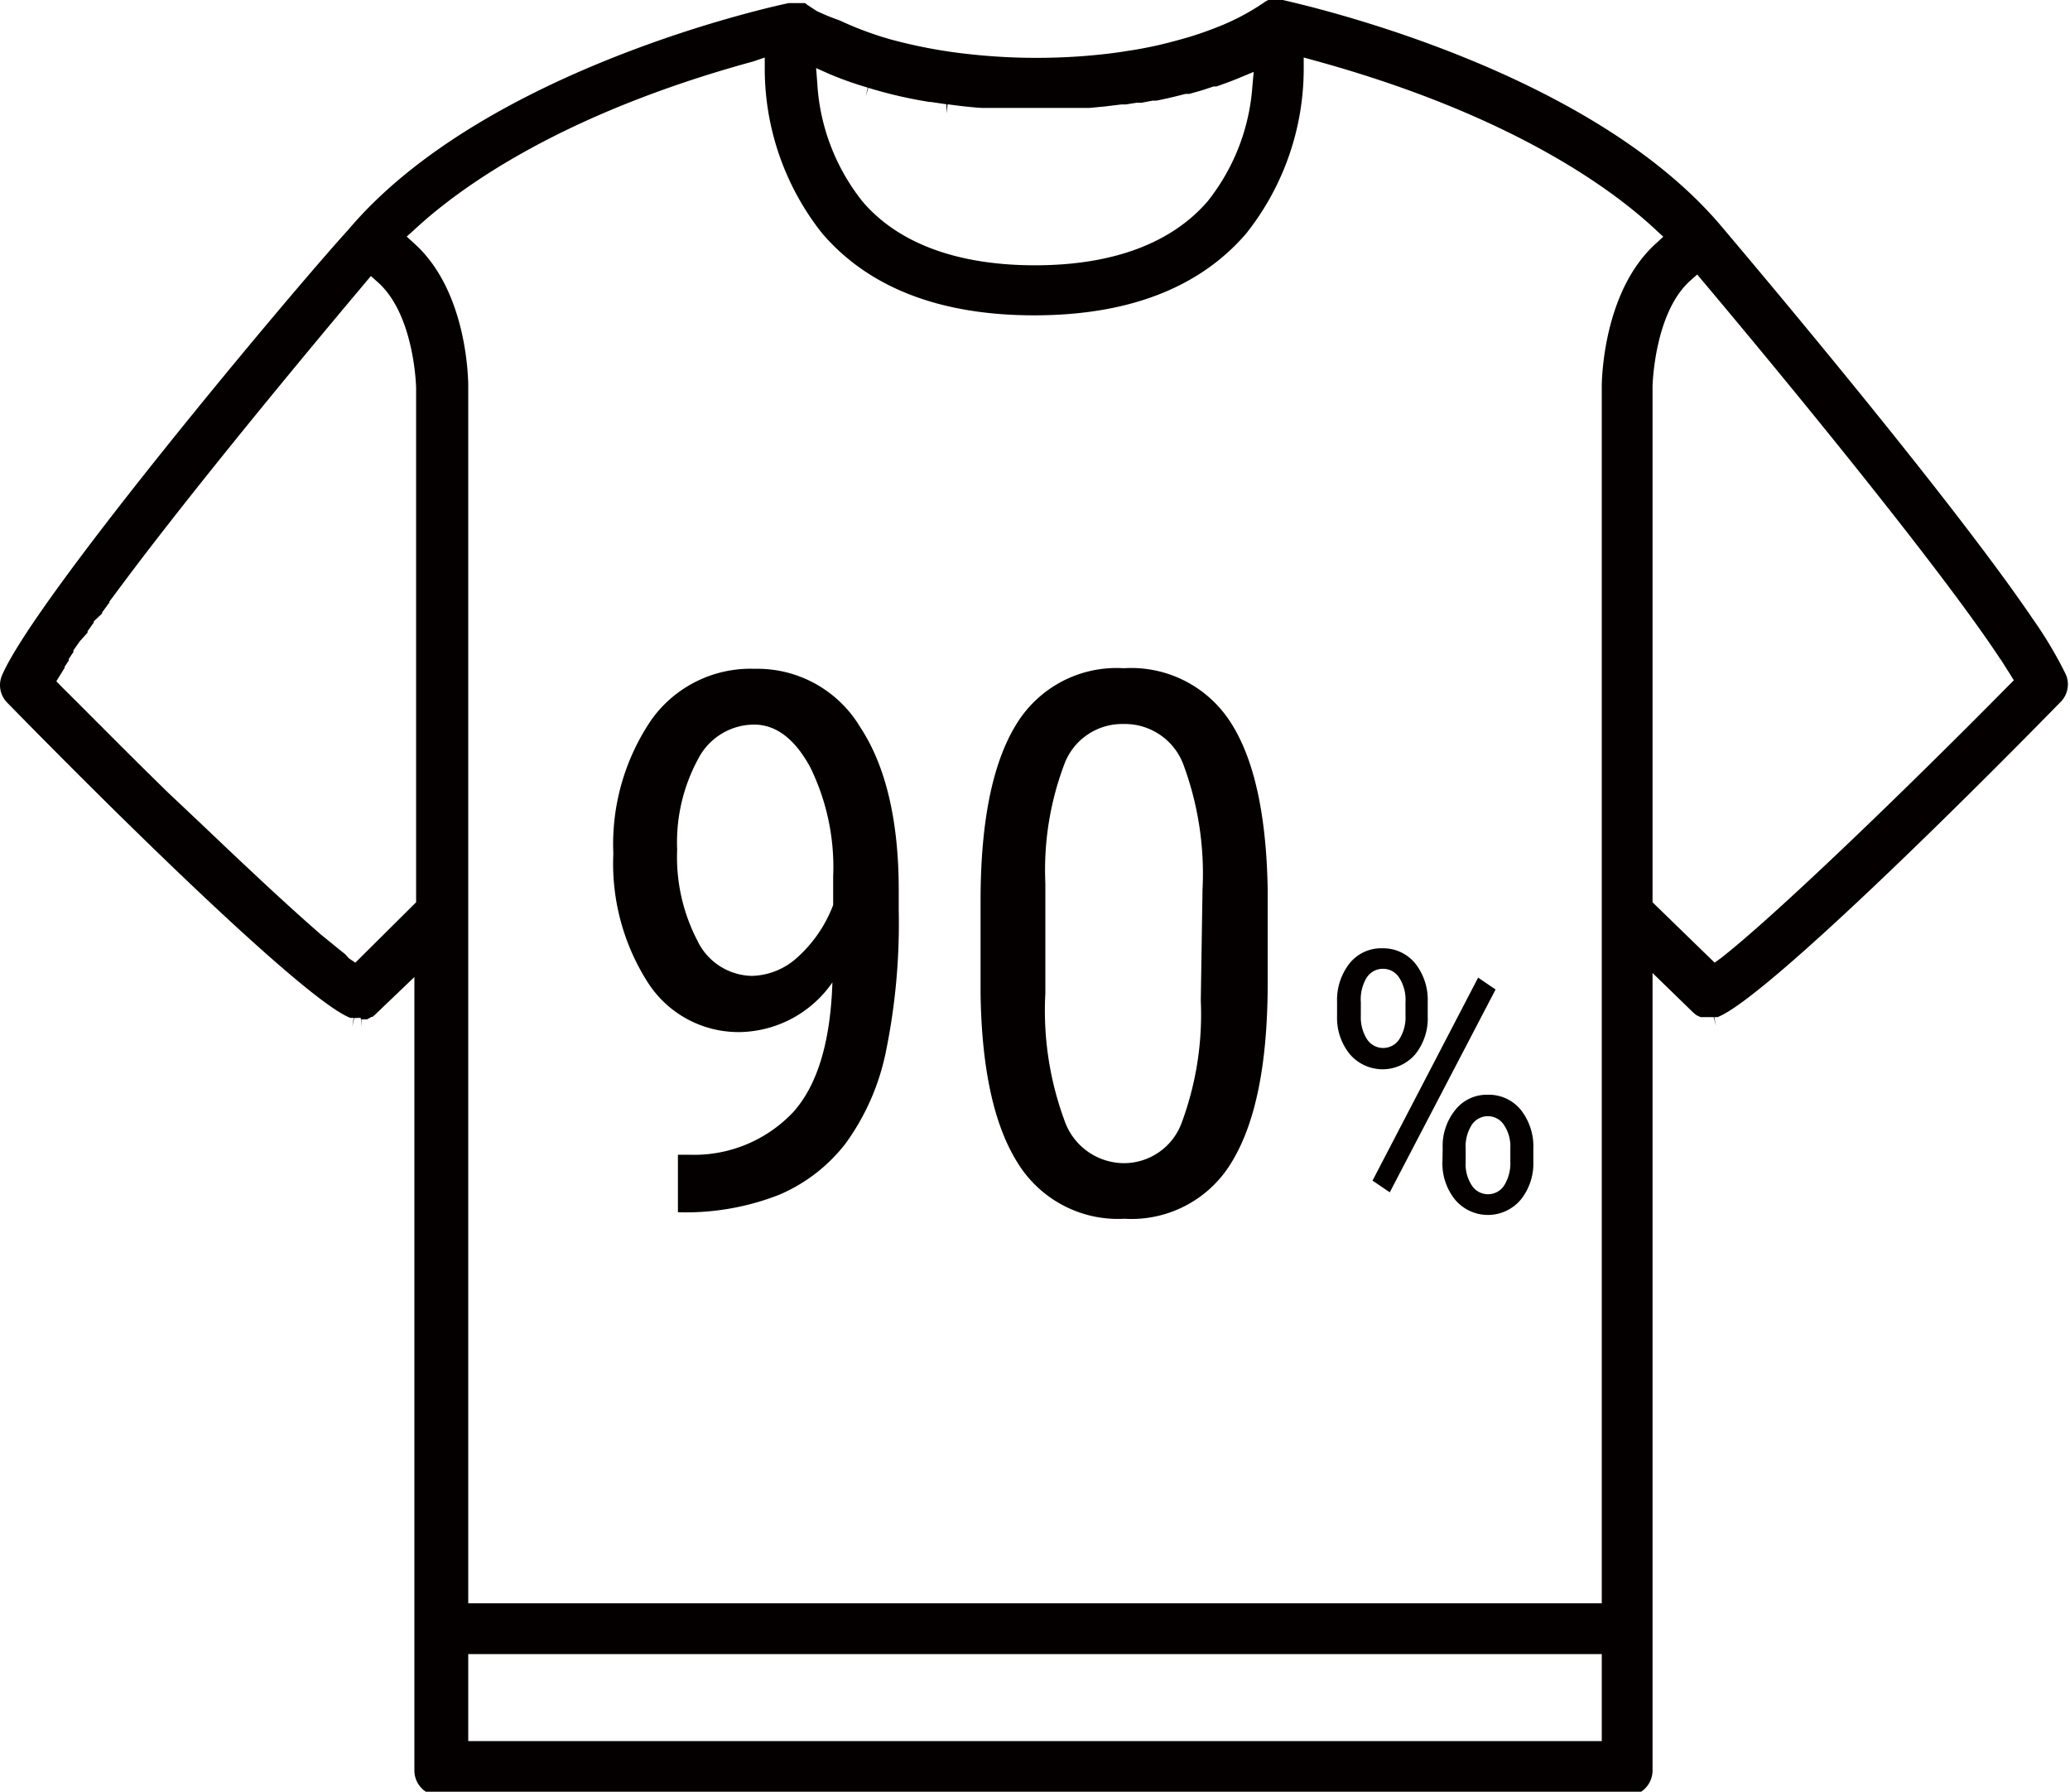 <svg xmlns="http://www.w3.org/2000/svg" viewBox="0 0 108 93.47"><defs><style>.cls-1{fill:#040000;}</style></defs><g id="レイヤー_2" data-name="レイヤー 2"><g id="レイヤー_1-2" data-name="レイヤー 1"><path class="cls-1" d="M43.43,51.25a6,6,0,0,1-4.76,2.59,5.62,5.62,0,0,1-4.86-2.57A11.51,11.51,0,0,1,32,44.53a11.53,11.53,0,0,1,2-7,6.35,6.35,0,0,1,5.37-2.64,6.25,6.25,0,0,1,5.52,3.06c1.32,2,2,4.86,2,8.47v1.06a33.29,33.29,0,0,1-.7,7.53,12.3,12.3,0,0,1-2.07,4.64,8.68,8.68,0,0,1-3.47,2.68,13.34,13.34,0,0,1-5.28.91v-3h.59A7.1,7.1,0,0,0,41.4,58Q43.28,55.89,43.43,51.25Zm-4.19-.34a3.65,3.65,0,0,0,2.4-1,7,7,0,0,0,1.83-2.7v-1.5A11.8,11.8,0,0,0,42.26,40c-.81-1.47-1.78-2.2-2.92-2.2a3.3,3.3,0,0,0-2.93,1.82,9.12,9.12,0,0,0-1.08,4.71,9.44,9.44,0,0,0,1.05,4.73A3.22,3.22,0,0,0,39.24,50.91Z"/><path class="cls-1" d="M66.14,51.27q0,6.18-1.81,9.24a6.09,6.09,0,0,1-5.66,3.07,6.15,6.15,0,0,1-5.59-2.94q-1.84-2.94-1.92-8.83V47q0-6.12,1.82-9.14a6.12,6.12,0,0,1,5.65-3,6.16,6.16,0,0,1,5.6,2.86c1.21,1.9,1.84,4.79,1.91,8.65Zm-3.4-4.86a16.38,16.38,0,0,0-1-6.53,3.26,3.26,0,0,0-3.13-2.11,3.22,3.22,0,0,0-3.07,2.07,15.61,15.61,0,0,0-1,6.23v5.76a16.57,16.57,0,0,0,1,6.63,3.3,3.3,0,0,0,3.11,2.22,3.21,3.21,0,0,0,3-2.1,16.26,16.26,0,0,0,1-6.39Z"/><path class="cls-1" d="M69.76,52.26a3.09,3.09,0,0,1,.65-2,2.11,2.11,0,0,1,1.71-.79,2.16,2.16,0,0,1,1.71.78,3.06,3.06,0,0,1,.66,2V53a3,3,0,0,1-.65,2,2.25,2.25,0,0,1-3.41,0,3,3,0,0,1-.67-2ZM71,53a2.11,2.11,0,0,0,.32,1.21,1,1,0,0,0,.86.46,1,1,0,0,0,.83-.46,2.14,2.14,0,0,0,.32-1.25v-.68A2.14,2.14,0,0,0,73,51a1,1,0,0,0-.85-.46,1,1,0,0,0-.85.47A2.17,2.17,0,0,0,71,52.28Zm1.51,9.2-.9-.61L77.12,51l.91.62Zm2.76-2.3a3,3,0,0,1,.66-2,2.1,2.1,0,0,1,1.7-.79,2.16,2.16,0,0,1,1.71.78A3.08,3.08,0,0,1,80,59.94v.66a3,3,0,0,1-.67,2,2.24,2.24,0,0,1-3.4,0,3,3,0,0,1-.67-2.06Zm1.2.72a2,2,0,0,0,.32,1.22,1,1,0,0,0,.86.46,1,1,0,0,0,.83-.46,2.19,2.19,0,0,0,.32-1.24v-.7a2,2,0,0,0-.33-1.21,1,1,0,0,0-.84-.46,1,1,0,0,0-.84.45,2.07,2.07,0,0,0-.32,1.24Z"/><path class="cls-1" d="M18.85,53.18l.16,0h0l.13,0h0l.14-.07,0,0,.1-.06.05,0,.1-.08,0,0,2.09-2v41.4a1.33,1.33,0,0,0,1.33,1.32H84.89a1.33,1.33,0,0,0,1.33-1.32V50.76l2.11,2.05.13.11,0,0a.57.57,0,0,0,.13.08l0,0,.14.06h0l.15,0h0l.16,0h.21l.16,0,.12.46h0l-.09-.46.17,0c2.08-.78,10.61-9,17.9-16.44a1.3,1.3,0,0,0,.27-1.44,21.28,21.28,0,0,0-1.72-2.89c-4.07-6-13.42-17.14-16.21-20.44l0,0C82.8,3.44,67.57.16,66.93,0h-.34l-.13,0h-.14l-.09,0-.06,0-.09.05,0,0a.57.57,0,0,0-.13.08,12.08,12.08,0,0,1-2.3,1.23c-.42.17-.88.34-1.35.49s-1,.29-1.47.41-1,.23-1.58.33l-.83.13c-.55.08-1.12.14-1.7.19a32.08,32.08,0,0,1-6.2-.09,26.3,26.3,0,0,1-4-.75,17.31,17.31,0,0,1-2.7-1A12.34,12.34,0,0,1,42.62.58L42.1.24A.57.57,0,0,0,42,.16l0,0-.09,0-.06,0-.08,0-.06,0-.1,0h-.45c-.65.13-15.89,3.41-23,11.84C15.37,15.05,1.9,31.09.11,35.22a1.3,1.3,0,0,0,.27,1.44C7.66,44.1,16.19,52.32,18.28,53.1l.17,0-.07.47h0l.1-.47a.51.51,0,0,0,.17,0h.17l.06.47h0ZM83.57,90.83H24.43V86.29H83.57Zm4.62-76.19.36-.32.31.37c5.66,6.73,12.71,15.44,15.51,19.7l-.39.26h0l.4-.26.25.4.25.39.19.31-.33.33c-5.45,5.52-12.18,12-14.95,14.16l-.33.24-3.24-3.15V20.15S86.3,16.32,88.19,14.64ZM43.27,3.86a18.44,18.44,0,0,0,2,.71l-.1.47h0l.13-.46a23.42,23.42,0,0,0,3.2.74l.07,0,.81.12,0,.47h0l.06-.47c.58.08,1.17.15,1.76.19h.11l.74,0h.21l.69,0h2.23l.6,0H56l.59,0,.26,0,.83-.08.81-.1.24,0,.57-.09.26,0,.58-.11.2,0c.51-.1,1-.22,1.51-.35l.19,0,.54-.15.2-.06.54-.18.15,0c.43-.15.84-.3,1.22-.46l.72-.3-.07.77A10.84,10.84,0,0,1,63,10.51c-1.91,2.21-5,3.33-9,3.33s-7.12-1.12-9-3.33a10.9,10.9,0,0,1-2.36-6.18l-.06-.78ZM21.6,12c2.21-2.06,7.46-6,17.72-8.8L39.9,3l0,.6a13.83,13.83,0,0,0,3,8.58c2.44,2.84,6.16,4.27,11.06,4.27s8.62-1.43,11.06-4.27a13.83,13.83,0,0,0,3-8.58l0-.6.58.16C78.94,6,84.19,9.93,86.4,12l.38.35-.38.35c-2.8,2.52-2.83,7.26-2.83,7.46V83.64H24.43V20.15c0-.2,0-4.94-2.83-7.46l-.38-.35ZM18.54,50.22,18.21,50,18,49.77c-.35-.27-.76-.62-1.24-1L16,48.1c-.75-.67-1.62-1.46-2.58-2.36l-.47-.44-1-.94q-1.5-1.43-3.17-3l-1.1-1.08c-1.49-1.47-3-3-4.48-4.47l-.26-.27.19-.31c.08-.12.15-.25.24-.38l0-.06.22-.34,0-.08c.08-.11.15-.23.24-.35l0-.09.26-.37.06-.09L4.57,33l0-.07.32-.45,0-.06L5.33,32l0-.06c.13-.16.25-.34.38-.51l0-.05.41-.55,0,0,.44-.59c3-4,7.55-9.61,12.48-15.47l.31-.37.36.32c1.92,1.7,2,5.47,2,5.51V47.07Z"/></g></g></svg>